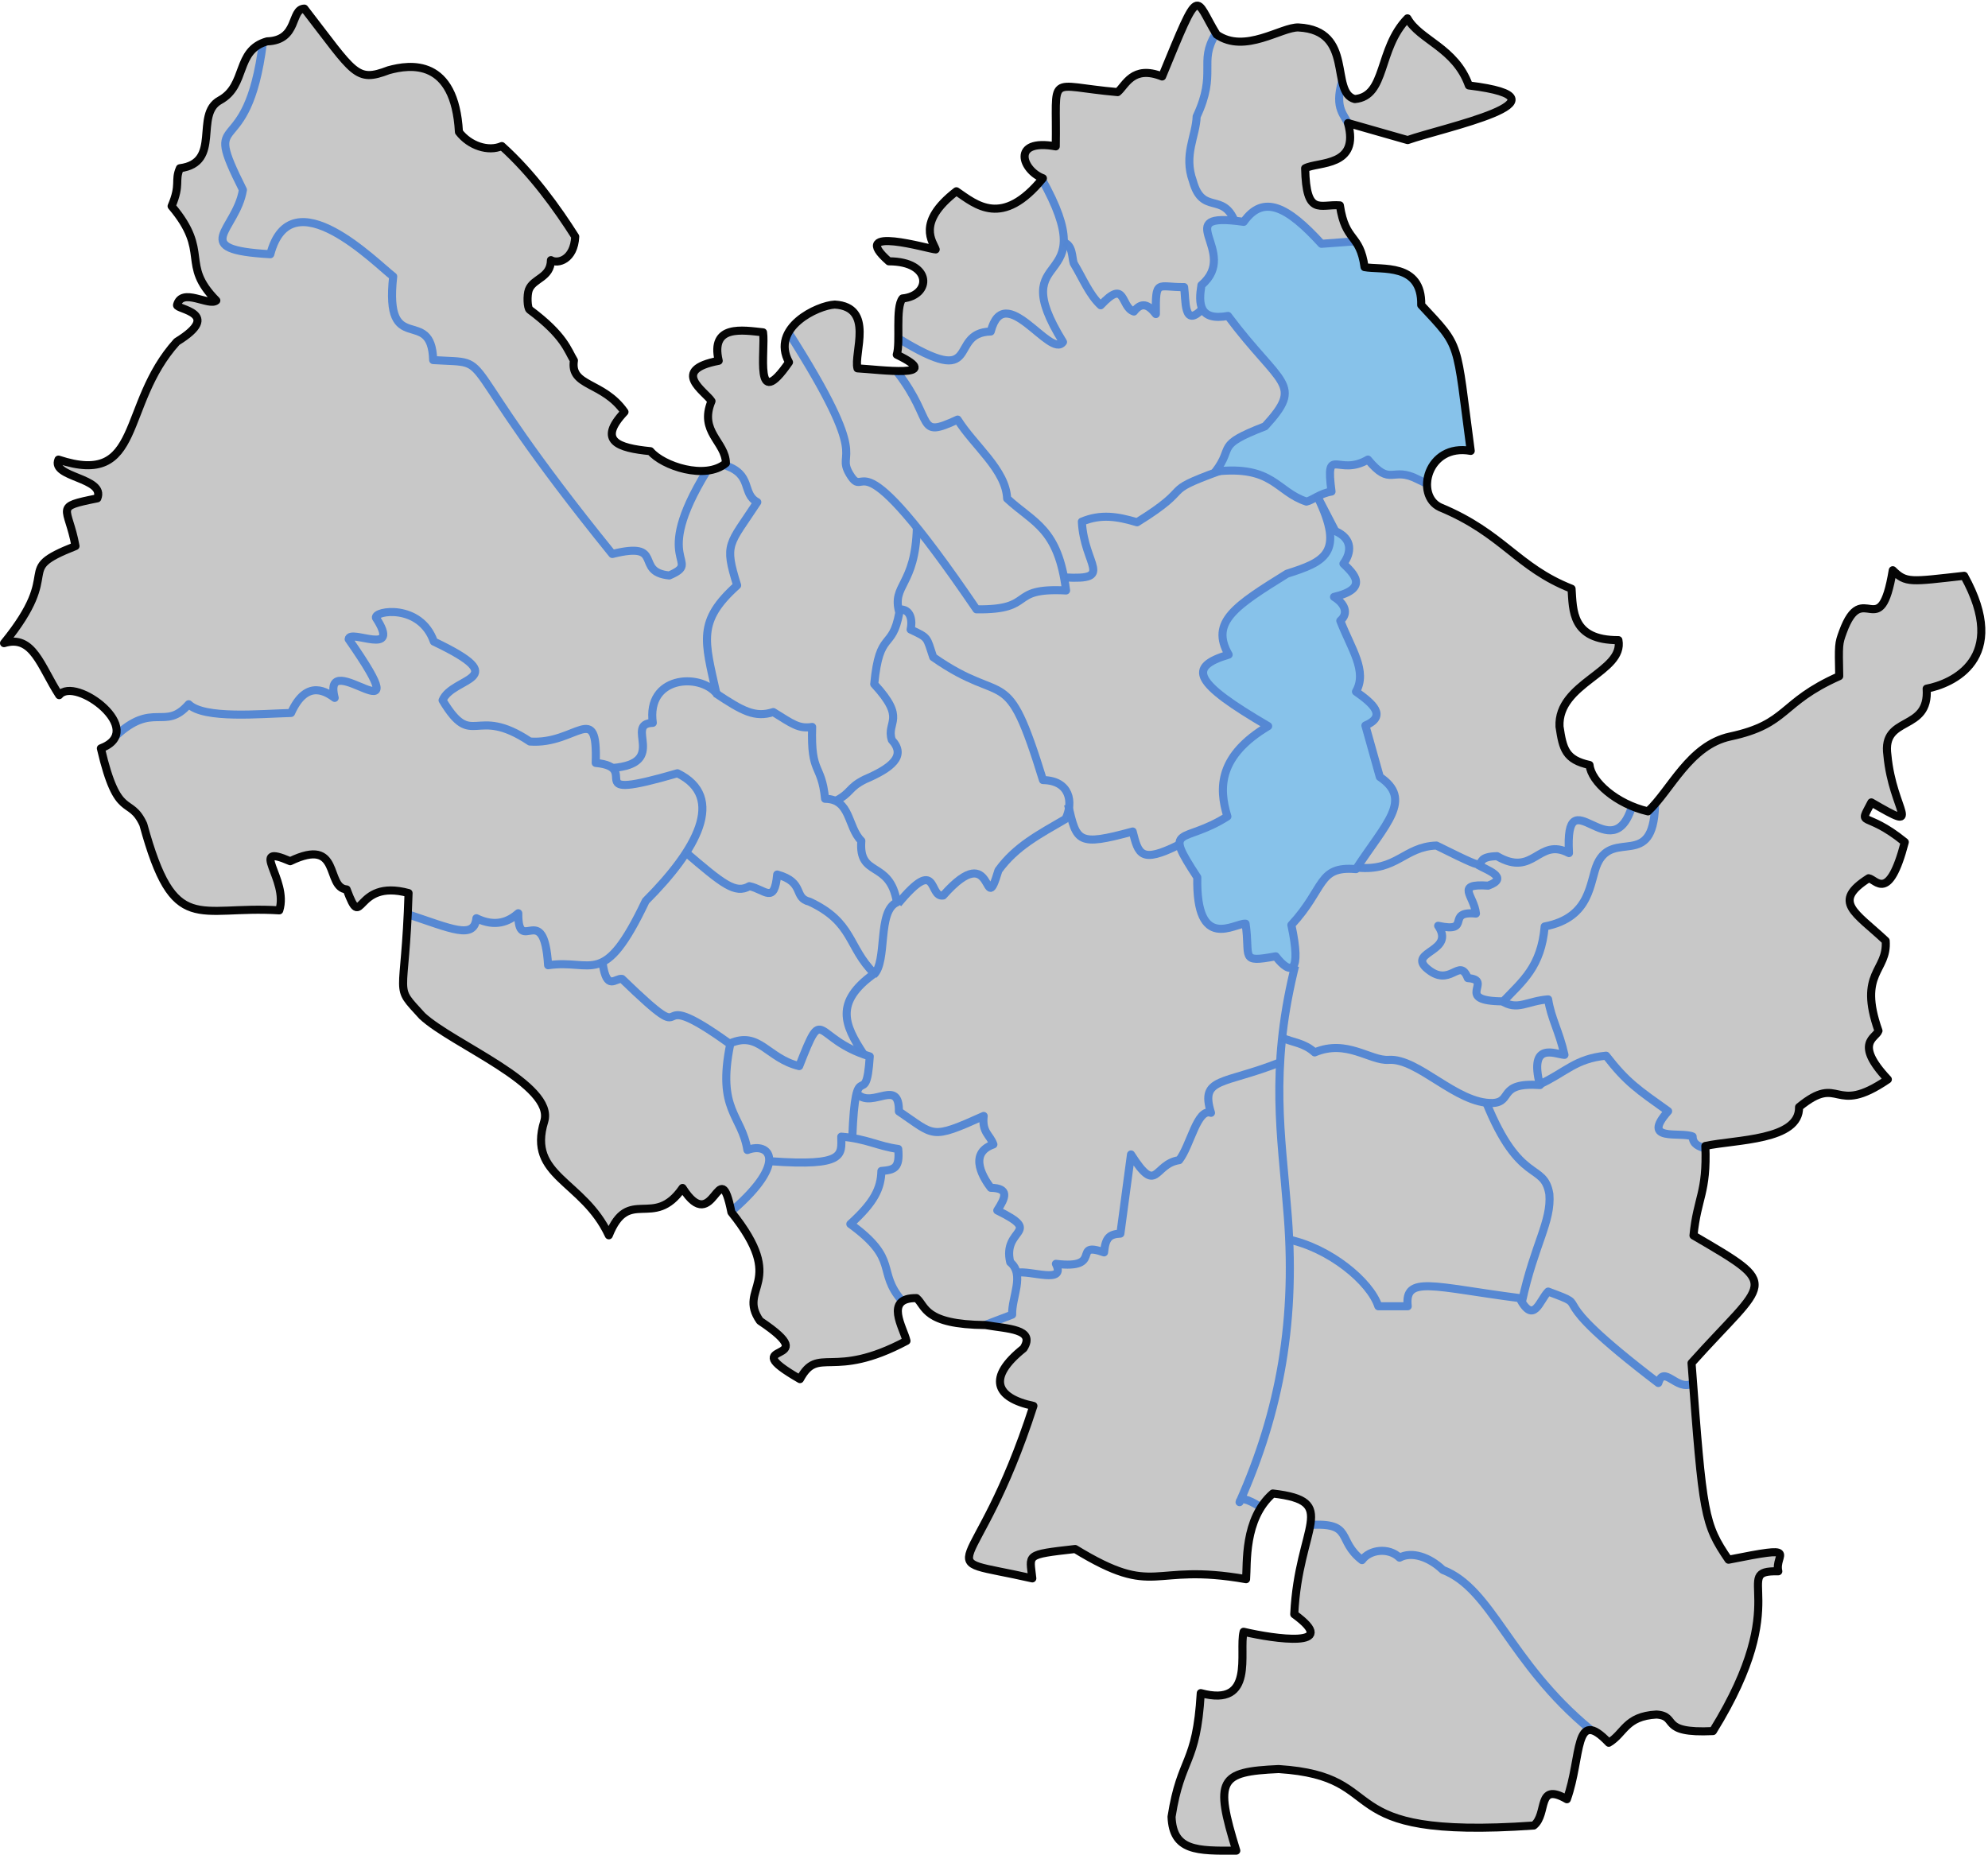 <?xml version="1.0" encoding="UTF-8" standalone="no"?>
<!-- Created with Inkscape (http://www.inkscape.org/) -->
<svg
   xmlns:dc="http://purl.org/dc/elements/1.1/"
   xmlns:cc="http://web.resource.org/cc/"
   xmlns:rdf="http://www.w3.org/1999/02/22-rdf-syntax-ns#"
   xmlns:svg="http://www.w3.org/2000/svg"
   xmlns="http://www.w3.org/2000/svg"
   xmlns:sodipodi="http://inkscape.sourceforge.net/DTD/sodipodi-0.dtd"
   xmlns:inkscape="http://www.inkscape.org/namespaces/inkscape"
   id="svg2"
   sodipodi:version="0.32"
   inkscape:version="0.43"
   width="493"
   height="460"
   sodipodi:docbase="C:\Documents and Settings\cenek\Dokumenty\wiki\Brno\Mapy"
   sodipodi:docname="sever.svg"
   version="1.0">
  <defs
     id="defs5" />
  <sodipodi:namedview
     inkscape:window-height="1005"
     inkscape:window-width="1280"
     inkscape:pageshadow="2"
     inkscape:pageopacity="0.0"
     borderopacity="1.0"
     bordercolor="#666666"
     pagecolor="#ffffff"
     id="base"
     inkscape:zoom="1.823913"
     inkscape:cx="246.5"
     inkscape:cy="230"
     inkscape:window-x="-4"
     inkscape:window-y="-4"
     inkscape:current-layer="svg2" />
  <path
     style="opacity:1;fill:#c8c8c8;fill-opacity:1;fill-rule:evenodd;stroke:none;stroke-width:2;stroke-linecap:round;stroke-linejoin:round;stroke-miterlimit:4;stroke-dasharray:none;stroke-opacity:0.98"
     d="M 14.683,172.407 C 10.06,165.251 8.206,157.311 1,159.512 C 16.315,140.724 2.613,141.789 18.722,135.434 C 16.886,125.417 13.16,125.803 24.136,123.593 C 26.268,118.397 12.54,118.493 14.498,113.988 C 35.616,120.946 29.661,100.447 43.845,84.76 C 55.506,77.578 43.609,76.755 43.902,75.647 C 45.09,71.162 51.864,76.069 53.642,74.535 C 44.595,65.347 52.319,62.674 42.556,51.129 C 44.911,45.624 43.219,44.887 44.608,41.723 C 55.147,40.355 48.059,28.404 54.527,24.878 C 61.337,21.167 58.284,12.486 66.242,10.257 C 74.099,10.014 71.972,2.217 75.477,2.133 C 87.997,18.295 88.226,20.529 96.373,17.416 C 101.695,15.945 112.79,14.388 113.811,32.73 C 116.429,36.151 121.087,37.705 124.44,36.228 C 132.047,43.067 138.203,51.684 142.65,58.688 C 142.364,64.443 138.341,65.549 136.627,64.519 C 136.563,68.949 132.272,68.984 131.159,71.837 C 130.633,73.185 130.763,76.392 131.351,76.828 C 140.004,83.255 140.79,86.935 142.327,89.405 C 141.299,95.981 149.555,94.547 154.866,102.167 C 148.087,109.371 153.233,111.109 161.294,111.9 C 164.271,115.526 174.927,119.161 180.019,114.866 C 179.93,109.563 173.256,107.09 176.444,99.492 C 174.954,97.139 165.956,91.805 178.231,89.481 C 176.086,80.364 184.25,81.913 189.225,82.42 C 189.881,86.77 186.842,102.651 195.661,89.839 C 190.996,81.261 202.772,75.735 207.013,75.537 C 216.934,76.133 211.655,87.65 212.644,91.358 C 217.94,91.641 234.726,93.939 222.387,87.962 C 223.366,84.934 221.97,76.253 223.817,74.018 C 231.027,73.333 231.325,64.811 220.42,64.811 C 209.933,55.605 230.67,61.862 232.04,61.862 C 231.474,60.074 227.03,55.257 237.172,47.437 C 242.036,50.751 248.526,56.614 258.629,44.208 C 253.545,42.333 250.543,34.272 261.815,36.301 C 262.16,17.742 259.196,21.286 277.158,22.846 C 279.125,21.233 280.851,16.035 288.19,18.968 C 297.892,-4.641 296.098,-0.52 301.707,8.566 C 308.704,13.479 317.859,6.601 322.041,6.815 C 336.018,7.532 329.702,22.886 335.963,24.574 C 343.911,23.872 341.619,12.158 349.033,4.553 C 351.997,9.949 360.917,11.802 364.258,21.194 C 392.013,24.6 357.397,31.773 349.083,34.744 C 343.772,33.209 339.591,32.052 334.281,30.518 C 337.298,41.492 326.898,40.028 323.659,41.73 C 323.924,53.808 327.331,50.522 332.274,50.935 C 333.672,60.232 337.21,57.761 338.395,66.251 C 342.451,67.025 352.685,65.057 352.445,75.654 C 362.468,86.45 360.991,83.86 364.724,111.83 C 353.945,109.882 350.801,122.889 357.137,125.813 C 372.841,132.33 376.19,140.69 389.727,146.015 C 390.107,151.257 389.653,158.816 401.347,158.762 C 402.858,166.688 386.255,169.346 386.74,180.2 C 387.567,185.738 388.208,188.43 394.186,189.729 C 394.603,193.887 400.834,199.405 408.68,201.233 C 414.333,195.968 418.958,184.838 429.069,182.665 C 443.629,179.536 441.251,174.301 456.105,167.698 C 455.944,159.781 455.924,159.684 457.015,156.708 C 462.007,143.083 466.245,160.325 469.383,141.425 C 472.675,144.696 473.783,144.281 487.081,142.807 C 498.526,163.448 483.985,169.643 477.788,170.796 C 478.554,181.71 466.637,177.233 468.053,187.28 C 469.344,201.322 477.419,206.755 464.07,199.007 C 460.703,205.532 462.225,200.607 472.367,208.853 C 468.406,224.058 465.25,218.109 463.406,217.814 C 454.164,223.682 460.085,226.26 467.626,233.333 C 468.21,240.967 460.661,241.067 465.84,255.649 C 465.287,257.456 459.574,258.559 468.164,267.708 C 454.407,277.098 456.6,265.993 446.144,274.572 C 446.356,282.919 430.469,282.589 422.909,284.212 C 423.366,295.935 420.896,296.936 419.965,306.419 C 442.074,319.343 438.333,317.004 419.482,338.053 C 422.292,375.887 422.616,377.942 428.658,386.832 C 446.878,383.183 439.95,385.31 440.997,389.706 C 428.888,389.465 445.307,396.205 424.794,429.333 C 411.202,430 416.428,425.617 410.789,425.228 C 403.045,425.662 402.9,429.896 398.956,432.231 C 390.266,423.079 392.335,435.709 388.572,446.237 C 380.93,441.85 383.941,449.87 380.362,452.757 C 327.944,456.417 346.173,440.621 317.094,438.751 C 302.34,439.404 301.117,441.287 306.584,458.988 C 296.838,459.058 290.864,459.111 290.531,450.583 C 292.889,435.485 296.705,437.962 297.775,419.915 C 311.427,423.588 307.113,409.773 308.401,404.702 C 315.993,406.485 332.722,408.907 320.958,400.355 C 322.004,378.225 332.462,372.379 315.645,370.411 C 308.394,376.751 309.332,387.879 309.01,391.662 C 285.028,387.425 286.995,396.618 266.624,384.176 C 253.999,385.614 255.4,385.492 255.999,391.464 C 229.261,385.376 241.73,393.837 256.276,348.687 C 246.7,346.673 244.814,341.612 253.826,334.431 C 256.958,329.527 249.666,329.589 244.408,328.635 C 228.98,328.494 229.614,323.906 227.282,321.95 C 219.098,321.838 224.124,329.435 224.798,332.56 C 206.291,342.432 202.963,333.556 198.386,342.041 C 181.158,332.124 205.519,338.998 188.453,327.593 C 182.666,319.29 195.545,318.303 181.383,300.657 C 178.278,285.174 177.189,307.18 169.265,294.634 C 162.069,305.087 155.891,294.067 150.98,306.373 C 144.642,292.732 130.74,291.835 134.952,278.155 C 137.765,268.983 112.227,258.992 104.702,251.969 C 97.397,243.93 100.494,248.717 101.316,221.493 C 87.603,217.766 90.143,231.753 85.965,220.59 C 80.569,220.178 84.782,207.393 71.969,213.592 C 61.347,208.987 71.693,218.062 69.26,225.782 C 48.832,224.492 43.206,232.493 35.543,204.467 C 32.182,197.143 29.267,203.862 25.014,185.6 C 36.777,181.173 18.621,167.513 14.683,172.407 z "
     id="path1382"
     sodipodi:nodetypes="ccccccscccscccccccssccccccccccccccccccccsccccccccccccccccscscccccccccccccccccccccccccccccccccccccccccccccccccc" />
  <path
     style="opacity:1;fill:#87c2ea;fill-opacity:1;fill-rule:evenodd;stroke:none;stroke-width:2;stroke-linecap:round;stroke-linejoin:round;stroke-miterlimit:4;stroke-dasharray:none;stroke-opacity:0.98"
     d="M 326.812 123.344 C 327.655 125.074 328.294 126.642 328.781 128.031 C 329.269 129.42 329.588 130.653 329.75 131.75 C 329.912 132.847 329.914 133.803 329.781 134.656 C 329.648 135.509 329.398 136.248 329 136.906 C 328.602 137.565 328.071 138.144 327.438 138.656 C 326.804 139.169 326.058 139.615 325.219 140.031 C 323.54 140.863 321.477 141.542 319.156 142.281 C 315.967 144.265 313.163 146.004 310.844 147.625 C 308.525 149.246 306.678 150.774 305.375 152.281 C 304.724 153.035 304.214 153.76 303.844 154.531 C 303.474 155.303 303.258 156.117 303.188 156.938 C 303.117 157.758 303.19 158.6 303.438 159.5 C 303.685 160.4 304.104 161.333 304.688 162.344 C 303.385 162.733 302.286 163.137 301.375 163.562 C 300.464 163.988 299.752 164.453 299.25 164.938 C 298.748 165.422 298.452 165.932 298.375 166.5 C 298.298 167.068 298.448 167.699 298.812 168.375 C 299.177 169.051 299.74 169.787 300.562 170.594 C 301.385 171.4 302.453 172.257 303.75 173.219 C 306.343 175.141 309.911 177.41 314.5 180.094 C 312.97 181.008 311.607 181.913 310.438 182.844 C 309.268 183.774 308.285 184.714 307.438 185.656 C 306.59 186.598 305.877 187.552 305.312 188.5 C 304.748 189.448 304.319 190.396 304 191.344 C 303.681 192.292 303.487 193.245 303.375 194.188 C 303.263 195.13 303.225 196.068 303.281 197 C 303.394 198.864 303.818 200.711 304.375 202.5 C 302.994 203.381 301.712 204.067 300.531 204.625 C 299.351 205.183 298.262 205.615 297.312 205.969 C 295.414 206.677 294.038 207.072 293.25 207.688 C 292.856 207.995 292.601 208.379 292.531 208.844 C 292.462 209.309 292.558 209.882 292.844 210.625 C 293.415 212.111 294.728 214.275 296.906 217.594 C 296.861 219.94 296.982 221.877 297.219 223.469 C 297.456 225.06 297.798 226.281 298.25 227.25 C 298.702 228.219 299.245 228.926 299.844 229.406 C 300.443 229.887 301.102 230.156 301.781 230.281 C 302.46 230.406 303.184 230.379 303.875 230.281 C 304.566 230.183 305.239 230 305.875 229.812 C 307.148 229.437 308.227 229.029 308.875 229.094 C 309.186 231.207 309.259 232.872 309.312 234.156 C 309.366 235.44 309.427 236.351 309.719 236.938 C 309.865 237.231 310.045 237.45 310.344 237.594 C 310.642 237.737 311.05 237.802 311.562 237.812 C 312.588 237.833 314.088 237.602 316.344 237.188 C 317.29 238.406 318.193 239.276 318.938 239.719 C 319.31 239.94 319.64 240.07 319.938 240.062 C 320.235 240.055 320.482 239.917 320.688 239.656 C 320.893 239.395 321.058 239.006 321.156 238.469 C 321.254 237.931 321.276 237.244 321.25 236.406 C 321.197 234.73 320.898 232.427 320.25 229.406 C 322.363 227.125 323.816 225.072 324.969 223.281 C 326.122 221.491 326.966 219.962 327.844 218.75 C 328.283 218.144 328.72 217.601 329.219 217.156 C 329.718 216.711 330.293 216.367 330.938 216.094 C 331.582 215.821 332.312 215.621 333.188 215.531 C 334.063 215.441 335.089 215.459 336.281 215.562 C 338.135 212.724 339.95 210.207 341.5 207.969 C 343.05 205.73 344.331 203.767 345.125 201.969 C 345.522 201.069 345.783 200.226 345.906 199.406 C 346.029 198.587 346.019 197.791 345.812 197.031 C 345.606 196.272 345.219 195.532 344.625 194.812 C 344.031 194.093 343.225 193.388 342.188 192.688 C 340.995 188.436 339.786 184.189 338.594 179.938 C 339.274 179.646 339.835 179.345 340.25 179.031 C 340.665 178.717 340.943 178.395 341.125 178.062 C 341.307 177.73 341.393 177.379 341.375 177.031 C 341.357 176.683 341.247 176.328 341.062 175.969 C 340.693 175.249 339.997 174.525 339.156 173.781 C 338.315 173.037 337.331 172.27 336.281 171.531 C 336.644 170.896 336.871 170.245 337.031 169.594 C 337.192 168.942 337.259 168.297 337.25 167.625 C 337.232 166.282 336.937 164.883 336.438 163.438 C 335.439 160.547 333.723 157.443 332.375 153.969 C 332.906 153.515 333.242 153.01 333.406 152.5 C 333.571 151.99 333.565 151.459 333.406 150.938 C 333.247 150.416 332.938 149.896 332.5 149.406 C 332.062 148.916 331.487 148.446 330.812 148.031 C 331.94 147.766 332.854 147.5 333.594 147.188 C 334.334 146.875 334.901 146.535 335.312 146.188 C 335.724 145.84 336.012 145.462 336.156 145.094 C 336.301 144.725 336.313 144.346 336.25 143.969 C 336.124 143.214 335.627 142.464 335.031 141.75 C 334.436 141.036 333.74 140.383 333.156 139.812 C 333.649 139.138 334.034 138.391 334.281 137.656 C 334.528 136.921 334.632 136.191 334.531 135.469 C 334.431 134.746 334.144 134.044 333.594 133.406 C 333.044 132.769 332.227 132.198 331.125 131.719 C 329.569 128.711 328.368 126.351 326.812 123.344 z "
     id="path1459" />
  <path
     style="opacity:1;fill:#87c2ea;fill-opacity:1;fill-rule:evenodd;stroke:none;stroke-width:2;stroke-linecap:round;stroke-linejoin:round;stroke-miterlimit:4;stroke-dasharray:none;stroke-opacity:0.98"
     d="M 326.812 123.344 C 328.368 126.351 329.569 128.711 331.125 131.719 C 332.227 132.198 333.044 132.769 333.594 133.406 C 334.144 134.044 334.431 134.746 334.531 135.469 C 334.632 136.191 334.528 136.921 334.281 137.656 C 334.034 138.391 333.649 139.138 333.156 139.812 C 333.74 140.383 334.436 141.036 335.031 141.75 C 335.627 142.464 336.124 143.214 336.25 143.969 C 336.313 144.346 336.301 144.725 336.156 145.094 C 336.012 145.462 335.724 145.84 335.312 146.188 C 334.901 146.535 334.334 146.875 333.594 147.188 C 332.854 147.5 331.94 147.766 330.812 148.031 C 331.487 148.446 332.062 148.916 332.5 149.406 C 332.938 149.896 333.247 150.416 333.406 150.938 C 333.565 151.459 333.571 151.99 333.406 152.5 C 333.242 153.01 332.906 153.515 332.375 153.969 C 333.723 157.443 335.439 160.547 336.438 163.438 C 336.937 164.883 337.232 166.282 337.25 167.625 C 337.259 168.297 337.192 168.942 337.031 169.594 C 336.871 170.245 336.644 170.896 336.281 171.531 C 337.331 172.27 338.315 173.037 339.156 173.781 C 339.997 174.525 340.693 175.249 341.062 175.969 C 341.247 176.328 341.357 176.683 341.375 177.031 C 341.393 177.379 341.307 177.73 341.125 178.062 C 340.943 178.395 340.665 178.717 340.25 179.031 C 339.835 179.345 339.274 179.646 338.594 179.938 C 339.786 184.189 340.995 188.436 342.188 192.688 C 343.225 193.388 344.031 194.093 344.625 194.812 C 345.219 195.532 345.606 196.272 345.812 197.031 C 346.019 197.791 346.029 198.587 345.906 199.406 C 345.783 200.226 345.522 201.069 345.125 201.969 C 344.331 203.767 343.05 205.73 341.5 207.969 C 339.95 210.207 338.135 212.724 336.281 215.562 C 335.089 215.459 334.063 215.441 333.188 215.531 C 332.312 215.621 331.582 215.821 330.938 216.094 C 330.293 216.367 329.718 216.711 329.219 217.156 C 328.72 217.601 328.283 218.144 327.844 218.75 C 326.966 219.962 326.122 221.491 324.969 223.281 C 323.816 225.072 322.363 227.125 320.25 229.406 C 320.898 232.427 321.197 234.73 321.25 236.406 C 321.276 237.244 321.254 237.931 321.156 238.469 C 321.058 239.006 320.893 239.395 320.688 239.656 C 320.482 239.917 320.235 240.055 319.938 240.062 C 319.64 240.07 319.31 239.94 318.938 239.719 C 318.193 239.276 317.29 238.406 316.344 237.188 C 314.088 237.602 312.588 237.833 311.562 237.812 C 311.05 237.802 310.642 237.737 310.344 237.594 C 310.045 237.45 309.865 237.231 309.719 236.938 C 309.427 236.351 309.366 235.44 309.312 234.156 C 309.259 232.872 309.186 231.207 308.875 229.094 C 308.227 229.029 307.148 229.437 305.875 229.812 C 305.239 230 304.566 230.183 303.875 230.281 C 303.184 230.379 302.46 230.406 301.781 230.281 C 301.102 230.156 300.443 229.887 299.844 229.406 C 299.245 228.926 298.702 228.219 298.25 227.25 C 297.798 226.281 297.456 225.06 297.219 223.469 C 296.982 221.877 296.861 219.94 296.906 217.594 C 294.728 214.275 293.415 212.111 292.844 210.625 C 292.558 209.882 292.462 209.309 292.531 208.844 C 292.601 208.379 292.856 207.995 293.25 207.688 C 294.038 207.072 295.414 206.677 297.312 205.969 C 298.262 205.615 299.351 205.183 300.531 204.625 C 301.712 204.067 302.994 203.381 304.375 202.5 C 303.818 200.711 303.394 198.864 303.281 197 C 303.225 196.068 303.263 195.13 303.375 194.188 C 303.487 193.245 303.681 192.292 304 191.344 C 304.319 190.396 304.748 189.448 305.312 188.5 C 305.877 187.552 306.59 186.598 307.438 185.656 C 308.285 184.714 309.268 183.774 310.438 182.844 C 311.607 181.913 312.97 181.008 314.5 180.094 C 309.911 177.41 306.343 175.141 303.75 173.219 C 302.453 172.257 301.385 171.4 300.562 170.594 C 299.74 169.787 299.177 169.051 298.812 168.375 C 298.448 167.699 298.298 167.068 298.375 166.5 C 298.452 165.932 298.748 165.422 299.25 164.938 C 299.752 164.453 300.464 163.988 301.375 163.562 C 302.286 163.137 303.385 162.733 304.688 162.344 C 304.104 161.333 303.685 160.4 303.438 159.5 C 303.19 158.6 303.117 157.758 303.188 156.938 C 303.258 156.117 303.474 155.303 303.844 154.531 C 304.214 153.76 304.724 153.035 305.375 152.281 C 306.678 150.774 308.525 149.246 310.844 147.625 C 313.163 146.004 315.967 144.265 319.156 142.281 C 321.477 141.542 323.54 140.863 325.219 140.031 C 326.058 139.615 326.804 139.169 327.438 138.656 C 328.071 138.144 328.602 137.565 329 136.906 C 329.398 136.248 329.648 135.509 329.781 134.656 C 329.914 133.803 329.912 132.847 329.75 131.75 C 329.588 130.653 329.269 129.42 328.781 128.031 C 328.294 126.642 327.655 125.074 326.812 123.344 z "
     id="path1457" />
  <path
     style="opacity:1;fill:#87c2ea;fill-opacity:1;fill-rule:evenodd;stroke:none;stroke-width:2;stroke-linecap:round;stroke-linejoin:round;stroke-miterlimit:4;stroke-dasharray:none;stroke-opacity:0.98"
     d="M 353.969 120.156 C 353.969 119.964 353.892 119.788 353.906 119.594 C 353.971 118.723 354.165 117.843 354.5 117 C 354.835 116.157 355.307 115.343 355.906 114.625 C 356.505 113.907 357.238 113.277 358.094 112.781 C 358.95 112.286 359.926 111.925 361.031 111.75 C 362.136 111.575 363.371 111.6 364.719 111.844 C 363.785 104.851 363.168 99.765 362.625 95.906 C 362.082 92.047 361.613 89.412 360.938 87.312 C 360.6 86.263 360.219 85.336 359.75 84.469 C 359.281 83.602 358.727 82.794 358.062 81.938 C 356.733 80.225 354.943 78.355 352.438 75.656 C 352.468 74.332 352.327 73.212 352.062 72.25 C 351.798 71.288 351.401 70.471 350.906 69.812 C 350.412 69.154 349.847 68.634 349.188 68.219 C 348.528 67.803 347.79 67.514 347.031 67.281 C 345.514 66.817 343.87 66.652 342.344 66.562 C 340.818 66.473 339.42 66.444 338.406 66.25 C 338.11 64.127 337.645 62.701 337.125 61.594 C 336.786 60.871 336.385 60.384 336 59.844 C 333.241 60.048 330.477 60.264 327.719 60.469 C 325.606 58.148 323.636 56.203 321.812 54.719 C 320.901 53.977 320.035 53.355 319.188 52.844 C 318.34 52.333 317.508 51.953 316.719 51.688 C 315.93 51.422 315.173 51.287 314.438 51.281 C 313.702 51.276 313.001 51.387 312.312 51.656 C 311.624 51.925 310.959 52.348 310.312 52.906 C 309.666 53.464 309.047 54.169 308.438 55.031 C 306.072 54.694 304.27 54.559 302.938 54.594 C 301.605 54.628 300.741 54.838 300.188 55.188 C 299.634 55.537 299.404 56.019 299.375 56.625 C 299.346 57.231 299.508 57.944 299.75 58.75 C 299.992 59.556 300.305 60.457 300.562 61.406 C 300.82 62.355 301.012 63.371 301.031 64.406 C 301.05 65.441 300.88 66.499 300.406 67.562 C 299.933 68.626 299.158 69.684 297.938 70.719 C 297.751 71.855 297.611 72.967 297.625 74 C 297.639 75.033 297.804 75.996 298.219 76.75 C 298.426 77.127 298.717 77.444 299.062 77.719 C 299.408 77.993 299.804 78.225 300.312 78.375 C 301.33 78.674 302.71 78.674 304.531 78.344 C 307.785 82.699 310.604 85.924 312.844 88.469 C 315.084 91.014 316.738 92.9 317.688 94.562 C 318.162 95.394 318.462 96.153 318.562 96.938 C 318.663 97.722 318.559 98.521 318.25 99.375 C 317.941 100.229 317.44 101.148 316.688 102.188 C 315.935 103.227 314.95 104.408 313.719 105.75 C 310.569 106.969 308.522 107.868 307.156 108.656 C 305.79 109.445 305.103 110.109 304.656 110.812 C 304.209 111.516 303.988 112.255 303.594 113.219 C 303.2 114.182 302.643 115.369 301.438 116.938 C 303.233 116.743 304.811 116.684 306.219 116.719 C 307.626 116.753 308.837 116.877 309.938 117.094 C 311.038 117.31 312.002 117.618 312.875 117.969 C 313.748 118.319 314.555 118.719 315.281 119.156 C 316.733 120.031 317.968 121.031 319.312 121.969 C 320.657 122.907 322.089 123.784 323.969 124.406 C 324.721 124.251 325.558 123.744 326.562 123.219 C 327.567 122.694 328.736 122.14 330.188 121.906 C 329.803 118.97 329.712 117.295 329.906 116.344 C 330.003 115.868 330.198 115.577 330.438 115.406 C 330.677 115.236 330.964 115.179 331.344 115.188 C 332.104 115.204 333.155 115.438 334.469 115.406 C 335.126 115.39 335.863 115.312 336.656 115.094 C 337.449 114.875 338.292 114.517 339.219 113.969 C 340.659 115.708 341.765 116.698 342.688 117.219 C 343.61 117.74 344.34 117.813 345.125 117.781 C 345.91 117.749 346.725 117.607 347.75 117.688 C 348.775 117.768 350.012 118.048 351.656 118.906 C 352.373 119.28 353.111 119.605 353.969 120.156 z "
     id="path1438" />
  <path
     style="opacity:1;fill:#87c2ea;fill-opacity:1;fill-rule:evenodd;stroke:none;stroke-width:2;stroke-linecap:round;stroke-linejoin:round;stroke-miterlimit:4;stroke-dasharray:none;stroke-opacity:0.98"
     d="M 207.219,198.719 C 207.485,198.847 207.772,198.959 208,199.125 L 208.469,198.562 L 207.219,198.719 z "
     id="path2993" />
  <path
     style="opacity:1;fill:#87c2ea;fill-opacity:1;fill-rule:evenodd;stroke:none;stroke-width:2;stroke-linecap:round;stroke-linejoin:round;stroke-miterlimit:4;stroke-dasharray:none;stroke-opacity:0.98"
     d="M 277.688,22.25 L 272.062,22.25 C 273.728,22.464 274.854,22.644 277.156,22.844 C 277.328,22.703 277.515,22.438 277.688,22.25 z "
     id="path2840" />
  <path
     style="opacity:1;fill:#80b3d6;fill-opacity:1;fill-rule:evenodd;stroke:none;stroke-width:2;stroke-linecap:round;stroke-linejoin:round;stroke-miterlimit:4;stroke-dasharray:none;stroke-opacity:0.98"
     d="M 174.91,117.478 C 175.016,117.303 175.051,117.187 175.16,117.009 L 174.754,117.416 L 174.91,117.478 z "
     id="path2324" />
  <path
     style="opacity:1;fill:#80b3d6;fill-opacity:1;fill-rule:evenodd;stroke:none;stroke-width:2;stroke-linecap:round;stroke-linejoin:round;stroke-miterlimit:4;stroke-dasharray:none;stroke-opacity:0.98"
     d="M 174.91,117.478 C 175.016,117.303 175.051,117.187 175.16,117.009 L 174.754,117.416 L 174.91,117.478 z "
     id="path2319" />
  <path
     style="opacity:1;fill:none;fill-opacity:0.75;fill-rule:evenodd;stroke:#5487d3;stroke-width:2;stroke-linecap:butt;stroke-linejoin:round;stroke-miterlimit:4;stroke-dasharray:none;stroke-opacity:0.98"
     d="M 65.198,10.554 C 61.269,41.734 49.559,25.782 60.242,47.084 C 58.572,57.276 46.435,61.891 67.034,63.054 C 72.174,43.596 93.406,65.502 97.506,68.562 C 95.242,89.06 107.04,75.609 107.419,89.305 C 124.246,90.345 110.172,85.939 151.843,137.4 C 165.121,134.096 157.105,141.867 165.978,142.724 C 174.544,138.991 161.033,139.992 175.29,116.801"
     id="path1305"
     sodipodi:nodetypes="cccccccc" />
  <path
     style="opacity:1;fill:none;fill-opacity:1;fill-rule:evenodd;stroke:#5487d3;stroke-width:2;stroke-linecap:butt;stroke-linejoin:round;stroke-miterlimit:4;stroke-dasharray:none;stroke-opacity:0.98"
     d="M 28.496,182.729 C 38.006,173.678 40.826,181.482 46.794,174.662 C 50.664,178.4 64.568,177.023 72.176,176.826 C 76.177,167.906 81.423,171.973 82.997,173.088 C 79.521,159.446 105.241,185.48 86.461,158.521 C 86.665,155.786 99.737,163.199 93.229,153.215 C 92.77,151.444 104.247,149.608 107.592,159.118 C 127.858,168.759 112.248,167.71 109.756,173.678 C 117.268,186.204 117.603,174.687 131.399,183.909 C 142.942,184.762 148.255,173.481 147.73,189.221 C 159.732,190.336 142.745,199.125 167.996,191.779 C 180.129,197.682 172.783,210.799 160.125,223.457 C 149.66,245.473 147.019,237.746 135.925,239.394 C 134.875,222.801 128.46,237.317 128.526,226.495 C 126.23,228.528 122.906,230.064 118.143,227.736 C 117.566,233.113 111.9,230.311 101.177,226.77"
     id="path2181"
     sodipodi:nodetypes="cccccccccccccccc" />
  <path
     style="opacity:1;fill:none;fill-opacity:0.75;fill-rule:evenodd;stroke:#5487d3;stroke-width:2;stroke-linecap:butt;stroke-linejoin:round;stroke-miterlimit:4;stroke-dasharray:none;stroke-opacity:0.98"
     d="M 179.498,115.326 C 186.861,117.529 183.823,122.438 187.8,124.534 C 180.76,135.283 179.523,134.692 182.802,145.172 C 172.859,154.094 174.74,158.878 177.642,171.938 C 173.45,166.886 160.272,167.669 161.885,179.279 C 154.623,179.473 165.946,189.352 151.844,190.481"
     id="path1307"
     sodipodi:nodetypes="cccccc" />
  <path
     style="opacity:1;fill:none;fill-opacity:0.75;fill-rule:evenodd;stroke:#5487d3;stroke-width:2;stroke-linecap:butt;stroke-linejoin:round;stroke-miterlimit:4;stroke-dasharray:none;stroke-opacity:0.98"
     d="M 149.379,238.342 C 149.401,238.571 149.425,238.788 149.455,238.991 C 150.505,245.937 152.578,242.537 154.243,242.78 C 174.915,262.769 157.96,242.291 181.087,258.969 C 177.735,275.392 183.928,276.471 185.349,285.222 C 190.747,283.12 195.589,288.112 181.611,300.216"
     id="path2182"
     sodipodi:nodetypes="cccccc" />
  <path
     style="opacity:1;fill:none;fill-opacity:0.75;fill-rule:evenodd;stroke:#5487d3;stroke-width:2;stroke-linecap:butt;stroke-linejoin:round;stroke-miterlimit:4;stroke-dasharray:none;stroke-opacity:0.98"
     d="M 191.127,288.008 C 209.695,289.346 208.678,286.403 208.624,281.908 C 214.832,282.39 217.828,284.316 222.751,284.958 C 223.179,289.72 221.841,290.148 218.577,290.416 C 218.47,294.804 216.758,298.228 210.872,303.579 C 223.233,312.569 217.24,315.138 223.714,322.682"
     id="path2184"
     sodipodi:nodetypes="cccccc" />
  <path
     style="opacity:1;fill:none;fill-opacity:0.75;fill-rule:evenodd;stroke:#5487d3;stroke-width:2;stroke-linecap:butt;stroke-linejoin:round;stroke-miterlimit:4;stroke-dasharray:none;stroke-opacity:0.98"
     d="M 180.995,258.798 C 188.326,255.587 190.217,262.484 198.19,264.41 C 204.504,248.357 201.401,257.668 215.688,262.002 C 214.777,276.495 212.2,260.345 211.353,282.229"
     id="path2186"
     sodipodi:nodetypes="cccc" />
  <path
     style="opacity:1;fill:none;fill-opacity:0.75;fill-rule:evenodd;stroke:#5487d3;stroke-width:2;stroke-linecap:butt;stroke-linejoin:round;stroke-miterlimit:4;stroke-dasharray:none;stroke-opacity:0.98"
     d="M 212.798,271.474 C 216.49,274.845 223.072,267.353 222.912,275.647 C 231.901,281.694 230.617,282.764 243.941,276.771 C 243.459,280.891 245.546,281.48 246.349,283.834 C 239.714,286.135 244.315,292.77 245.707,294.59 C 250.416,294.697 249.345,297.051 247.312,300.208 C 258.977,305.934 248.489,304.436 250.523,313.051 C 254.215,316.101 250.844,321.719 251.004,326.054 C 248.757,326.91 246.509,327.766 244.262,328.622"
     id="path2188"
     sodipodi:nodetypes="ccccccccc" />
  <path
     style="opacity:1;fill:none;fill-opacity:0.75;fill-rule:evenodd;stroke:#5487d3;stroke-width:2;stroke-linecap:butt;stroke-linejoin:round;stroke-miterlimit:4;stroke-dasharray:none;stroke-opacity:0.98"
     d="M 170.097,211.436 C 179.194,219.194 182.351,221.816 185.829,219.783 C 189.735,220.586 192.036,224.438 192.732,216.894 C 199.742,218.82 196.638,222.673 200.758,223.636 C 211.728,228.773 210.176,234.873 216.811,241.455 C 206.859,248.571 209.415,254.208 214.071,261.324"
     id="path2190"
     sodipodi:nodetypes="cccccc" />
  <path
     style="opacity:1;fill:none;fill-opacity:0.75;fill-rule:evenodd;stroke:#5487d3;stroke-width:2;stroke-linecap:butt;stroke-linejoin:round;stroke-miterlimit:4;stroke-dasharray:none;stroke-opacity:0.98"
     d="M 177.458,171.927 C 184.2,176.422 187.254,178.052 191.769,176.601 C 196.444,179.484 198.03,180.828 201.401,180.293 C 201.026,192.333 203.702,189.122 204.611,198.112 C 211.032,198.165 210.123,205.121 213.601,208.546 C 212.852,217.857 220.664,213.094 222.43,223.796 C 217.454,225.937 220.183,238.512 216.651,241.776"
     id="path2192"
     sodipodi:nodetypes="ccccccc" />
  <path
     style="opacity:1;fill:none;fill-opacity:0.75;fill-rule:evenodd;stroke:#5487d3;stroke-width:2;stroke-linecap:butt;stroke-linejoin:round;stroke-miterlimit:4;stroke-dasharray:none;stroke-opacity:0.98"
     d="M 195.471,82.348 C 216.682,115.593 207.027,111.439 210.697,117.58 C 215.128,124.994 211.057,105.428 242.157,151.124 C 257.163,151.318 249.66,145.667 264.373,146.446 C 262.424,130.954 256.383,129.784 249.757,123.646 C 249.465,116.533 241.572,110.589 237.48,104.061 C 226.956,108.932 231.926,104.45 222.572,92.368"
     id="path2194"
     sodipodi:nodetypes="czccccc" />
  <path
     style="opacity:1;fill:none;fill-opacity:0.75;fill-rule:evenodd;stroke:#5487d3;stroke-width:2;stroke-linecap:butt;stroke-linejoin:round;stroke-miterlimit:4;stroke-dasharray:none;stroke-opacity:0.98"
     d="M 222.544,83.783 C 244.181,97.125 234.726,82.507 245.69,82.217 C 249.092,69.261 260.508,89.176 263.614,84.827 C 248.474,60.347 274.457,73.087 258.272,44.256"
     id="path2196"
     sodipodi:nodetypes="cccc" />
  <path
     style="opacity:1;fill:none;fill-opacity:0.75;fill-rule:evenodd;stroke:#5487d3;stroke-width:2;stroke-linecap:butt;stroke-linejoin:round;stroke-miterlimit:4;stroke-dasharray:none;stroke-opacity:0.98"
     d="M 332.812,20.178 C 330.842,27.127 333.415,28.319 334.867,31.69"
     id="path2198"
     sodipodi:nodetypes="cc" />
  <path
     style="opacity:1;fill:none;fill-opacity:0.75;fill-rule:evenodd;stroke:#5487d3;stroke-width:2;stroke-linecap:butt;stroke-linejoin:round;stroke-miterlimit:4;stroke-dasharray:none;stroke-opacity:0.98"
     d="M 336.112,59.845 C 333.312,60.053 330.512,60.26 327.712,60.468 C 319.26,51.186 313.297,48.127 308.423,55.023 C 289.496,52.327 307.71,62.438 297.942,70.715 C 297.197,75.259 297.248,79.679 304.534,78.357 C 317.549,95.779 323.563,95.001 313.712,105.735 C 301.111,110.609 306.245,110.661 301.423,116.935 C 315.786,115.379 316.46,121.913 323.978,124.402 C 325.482,124.091 327.297,122.379 330.201,121.913 C 328.661,110.169 331.806,118.365 339.223,113.979 C 344.983,120.938 345.092,115.487 351.669,118.919 C 352.492,119.349 353.251,119.585 354.301,120.335"
     id="path2200"
     sodipodi:nodetypes="ccccccccccsc" />
  <path
     style="opacity:1;fill:none;fill-opacity:0.75;fill-rule:evenodd;stroke:#5487d3;stroke-width:2;stroke-linecap:butt;stroke-linejoin:round;stroke-miterlimit:4;stroke-dasharray:none;stroke-opacity:0.98"
     d="M 301.423,8.512 C 297.145,15.473 301.889,17.923 296.756,28.89 C 296.6,33.79 293.45,38.379 295.822,44.912 C 298.195,53.468 303.328,47.518 306.245,55.023"
     id="path2202"
     sodipodi:nodetypes="cccc" />
  <path
     style="opacity:1;fill:none;fill-opacity:0.75;fill-rule:evenodd;stroke:#5487d3;stroke-width:2;stroke-linecap:butt;stroke-linejoin:round;stroke-miterlimit:4;stroke-dasharray:none;stroke-opacity:0.98"
     d="M 298.156,76.646 C 293.489,81.52 294.111,74.416 293.645,71.201 C 287.008,71.305 286.541,69.023 286.645,77.89 C 284.674,75.349 283.015,74.916 281.2,77.268 C 277.778,76.178 279.333,68.888 272.956,75.712 C 270.129,73.093 268.545,69.072 266.267,65.29 C 265.8,63.734 266.045,60.901 263.868,60.124"
     id="path2204"
     sodipodi:nodetypes="ccccccc" />
  <path
     style="opacity:1;fill:none;fill-opacity:0.75;fill-rule:evenodd;stroke:#5487d3;stroke-width:2;stroke-linecap:butt;stroke-linejoin:round;stroke-miterlimit:4;stroke-dasharray:none;stroke-opacity:0.98"
     d="M 264.034,143.213 C 276.479,143.887 268.859,140.32 268.289,129.379 C 273.007,127.409 277.104,128.083 281.978,129.535 C 296.963,120.253 286.852,122.483 302.511,116.779"
     id="path1320"
     sodipodi:nodetypes="cccc" />
  <path
     style="opacity:1;fill:none;fill-opacity:0.75;fill-rule:evenodd;stroke:#5487d3;stroke-width:2;stroke-linecap:butt;stroke-linejoin:round;stroke-miterlimit:4;stroke-dasharray:none;stroke-opacity:0.98"
     d="M 227.377,130.78 C 227.014,145.454 221.051,144.883 223.022,151.935 C 221.259,161.58 218.096,155.98 216.799,169.669 C 224.94,178.484 219.703,178.899 221.155,183.513 C 224.888,187.558 220.999,190.513 214.466,193.314 C 210.214,195.439 211.251,196.632 206.999,198.758"
     id="path2195"
     sodipodi:nodetypes="cccccc" />
  <path
     style="opacity:1;fill:none;fill-opacity:0.75;fill-rule:evenodd;stroke:#5487d3;stroke-width:2;stroke-linecap:butt;stroke-linejoin:round;stroke-miterlimit:4;stroke-dasharray:none;stroke-opacity:0.98"
     d="M 222.711,224.114 C 232.822,211.929 230.177,222.766 233.911,222.092 C 247.029,207.262 243.711,228.781 247.6,215.869 C 251.903,209.906 257.763,206.899 264.244,203.114 C 266.267,198.965 265.333,193.573 258.644,193.469 C 249.415,163.55 249.674,175.787 231.422,162.98 C 229.711,157.898 230.333,158.261 225.822,156.135 C 226.237,154.32 226.185,150.795 222.711,151.157"
     id="path2197"
     sodipodi:nodetypes="cccccccc" />
  <path
     style="opacity:1;fill:none;fill-opacity:0.75;fill-rule:evenodd;stroke:#5487d3;stroke-width:2;stroke-linecap:butt;stroke-linejoin:round;stroke-miterlimit:4;stroke-dasharray:none;stroke-opacity:0.98"
     d="M 326.8,123.357 C 333.541,137.201 328.438,139.335 319.156,142.291 C 306.4,150.224 300.022,154.269 304.689,162.358 C 294.267,165.469 296.134,169.358 314.489,180.091 C 302.252,187.402 302.148,195.336 304.378,202.491 C 293.334,209.543 288.2,204.306 296.911,217.58 C 296.548,236.351 306.297,228.832 308.889,229.092 C 310.134,237.544 307.334,238.84 316.356,237.181 C 320.141,242.055 322.838,241.484 320.245,229.403 C 328.697,220.277 326.726,214.729 336.267,215.558 C 343.682,204.203 350.475,198.291 342.178,192.691 C 340.986,188.439 339.793,184.187 338.601,179.936 C 344.045,177.602 340.467,174.491 336.267,171.536 C 339.171,166.454 335.075,160.906 332.378,153.958 C 334.504,152.143 333.519,149.706 330.823,148.046 C 339.845,145.92 335.49,142.083 333.156,139.802 C 335.127,137.106 335.541,133.631 331.134,131.713 C 329.578,128.705 328.356,126.364 326.8,123.357 z "
     id="path2199"
     sodipodi:nodetypes="cccccccccccccccccc" />
  <path
     style="opacity:1;fill:none;fill-opacity:0.75;fill-rule:evenodd;stroke:#5487d3;stroke-width:2;stroke-linecap:butt;stroke-linejoin:round;stroke-miterlimit:4;stroke-dasharray:none;stroke-opacity:0.98"
     d="M 264.867,199.536 C 267.005,208.83 267.161,209.958 280.889,206.225 C 282.328,211.825 282.833,214.275 292.4,209.491"
     id="path2201"
     sodipodi:nodetypes="ccc" />
  <path
     style="opacity:1;fill:none;fill-opacity:0.75;fill-rule:evenodd;stroke:#5487d3;stroke-width:2;stroke-linecap:butt;stroke-linejoin:round;stroke-miterlimit:4;stroke-dasharray:none;stroke-opacity:0.98"
     d="M 404.803,199.712 C 399.853,216.487 387.981,191.779 389.086,211.582 C 381.42,207.545 380.495,217.746 371.243,212.339 C 362.711,212.555 373.394,218.215 356.211,209.707 C 348.184,209.996 346.454,216.148 336.6,215.187"
     id="path2203"
     sodipodi:nodetypes="ccccc" />
  <path
     style="opacity:1;fill:none;fill-opacity:0.75;fill-rule:evenodd;stroke:#5487d3;stroke-width:2;stroke-linecap:butt;stroke-linejoin:round;stroke-miterlimit:4;stroke-dasharray:none;stroke-opacity:0.98"
     d="M 410.427,199.902 C 409.898,215.763 400.115,205.612 396.152,214.177 C 394.131,218.546 394.753,227.567 383.061,229.778 C 382.183,239.775 377.643,243.25 372.793,248.351 C 360.2,248.303 370.678,243.064 363.997,242.583 C 361.834,237.104 359.671,245.467 353.615,239.988 C 349.434,235.95 360.969,235.95 356.643,229.606 C 365.247,231.48 358.277,225.857 366.016,226.578 C 365.583,222.108 360.681,219.08 369.044,219.657 C 374.523,217.638 368.611,215.763 366.448,214.466"
     id="path2205"
     sodipodi:nodetypes="cccccccccc" />
  <path
     style="opacity:1;fill:none;fill-opacity:0.75;fill-rule:evenodd;stroke:#5487d3;stroke-width:2;stroke-linecap:butt;stroke-linejoin:round;stroke-miterlimit:4;stroke-dasharray:none;stroke-opacity:0.98"
     d="M 321.163,239.557 C 321.042,240.044 320.924,240.529 320.81,241.01 C 314.933,265.691 317.815,281.798 319.139,299.073 C 321.703,327.212 317.385,350.087 307.398,372.558 C 307.6,370.804 311.041,372.693 312.863,373.975"
     id="path2207"
     sodipodi:nodetypes="csccc" />
  <path
     style="opacity:1;fill:none;fill-opacity:0.75;fill-rule:evenodd;stroke:#5487d3;stroke-width:2;stroke-linecap:butt;stroke-linejoin:round;stroke-miterlimit:4;stroke-dasharray:none;stroke-opacity:0.98"
     d="M 324.605,378.226 C 335.874,377.484 331.353,382.005 337.763,386.931 C 339.653,384.299 344.376,383.692 347.075,386.324 C 350.044,384.704 354.431,386.121 357.805,389.36 C 370.086,394.084 374.198,412.263 394.374,428.93"
     id="path2209"
     sodipodi:nodetypes="ccccc" />
  <path
     style="opacity:1;fill:none;fill-opacity:0.75;fill-rule:evenodd;stroke:#5487d3;stroke-width:2;stroke-linecap:butt;stroke-linejoin:round;stroke-miterlimit:4;stroke-dasharray:none;stroke-opacity:0.98"
     d="M 317.519,263.444 C 303.281,269.113 297.546,267.088 300.312,275.995 C 296.871,274.781 295.251,284.093 292.417,287.737 C 286.007,288.681 287.086,296.711 280.473,286.32 C 279.596,292.865 278.719,299.411 277.842,305.956 C 275.075,306.091 274.13,307.036 273.793,310.612 C 265.561,307.711 273.928,314.931 261.849,313.446 C 264.481,318.642 255.371,314.931 252.132,315.673"
     id="path2211"
     sodipodi:nodetypes="cccccccc" />
  <path
     style="opacity:1;fill:none;fill-opacity:0.75;fill-rule:evenodd;stroke:#5487d3;stroke-width:2;stroke-linecap:butt;stroke-linejoin:round;stroke-miterlimit:4;stroke-dasharray:none;stroke-opacity:0.98"
     d="M 319.341,307.373 C 329.666,309.465 339.788,317.832 341.812,323.973 C 344.241,323.973 346.67,323.973 349.1,323.973 C 348.222,316.213 355.443,319.182 376.834,321.949 C 380.41,328.697 381.76,322.489 383.919,320.329 C 396.589,325.032 380.036,319.208 411.248,343.002 C 412.598,338.414 415.769,344.959 419.548,343.205"
     id="path2213"
     sodipodi:nodetypes="ccccccc" />
  <path
     style="opacity:1;fill:none;fill-opacity:0.75;fill-rule:evenodd;stroke:#5487d3;stroke-width:2;stroke-linecap:butt;stroke-linejoin:round;stroke-miterlimit:4;stroke-dasharray:none;stroke-opacity:0.98"
     d="M 372.344,248.19 C 376.258,250.821 378.588,248.261 383.919,247.857 C 384.661,252.648 386.618,255.617 387.968,261.622 C 385.741,261.487 379.06,258.113 381.895,269.113 C 371.3,268.37 375.282,273.296 370.153,273.566 C 361.178,273.802 351.69,262.373 344.393,262.862 C 339.781,263.172 333.984,257.641 326.022,261.015 C 323.323,258.586 320.624,258.586 317.924,257.371"
     id="path2215"
     sodipodi:nodetypes="cccccscc" />
  <path
     style="opacity:1;fill:none;fill-opacity:0.75;fill-rule:evenodd;stroke:#5487d3;stroke-width:2;stroke-linecap:butt;stroke-linejoin:round;stroke-miterlimit:4;stroke-dasharray:none;stroke-opacity:0.98"
     d="M 368.475,273.21 C 376.944,294.23 382.839,288.074 384.223,296.138 C 384.796,302.987 380.511,308.622 377.441,322.758"
     id="path2217"
     sodipodi:nodetypes="ccc" />
  <path
     style="opacity:1;fill:none;fill-opacity:0.75;fill-rule:evenodd;stroke:#5487d3;stroke-width:2;stroke-linecap:butt;stroke-linejoin:round;stroke-miterlimit:4;stroke-dasharray:none;stroke-opacity:0.98"
     d="M 381.872,268.91 C 388.282,265.941 390.667,262.567 398.292,261.825 C 403.42,268.438 406.12,270.192 413.677,275.591 C 406.794,283.351 416.714,280.584 419.75,281.866 C 419.818,283.89 421.302,284.295 422.989,284.903"
     id="path2219"
     sodipodi:nodetypes="ccccc" />
  <path
     sodipodi:nodetypes="ccccccscccscccccccssccccccccccccccccccccsccccccccccccccccscscccccccccccccccccccccccccccccccccccccccccccccccccc"
     id="path2344"
     d="M 14.683,172.407 C 10.06,165.251 8.206,157.311 1,159.512 C 16.315,140.724 2.613,141.789 18.722,135.434 C 16.886,125.417 13.16,125.803 24.136,123.593 C 26.268,118.397 12.54,118.493 14.498,113.988 C 35.616,120.946 29.661,100.447 43.845,84.76 C 55.506,77.578 43.609,76.755 43.902,75.647 C 45.09,71.162 51.864,76.069 53.642,74.535 C 44.595,65.347 52.319,62.674 42.556,51.129 C 44.911,45.624 43.219,44.887 44.608,41.723 C 55.147,40.355 48.059,28.404 54.527,24.878 C 61.337,21.167 58.284,12.486 66.242,10.257 C 74.099,10.014 71.972,2.217 75.477,2.133 C 87.997,18.295 88.226,20.529 96.373,17.416 C 101.695,15.945 112.79,14.388 113.811,32.73 C 116.429,36.151 121.087,37.705 124.44,36.228 C 132.047,43.067 138.203,51.684 142.65,58.688 C 142.364,64.443 138.341,65.549 136.627,64.519 C 136.563,68.949 132.272,68.984 131.159,71.837 C 130.633,73.185 130.763,76.392 131.351,76.828 C 140.004,83.255 140.79,86.935 142.327,89.405 C 141.299,95.981 149.555,94.547 154.866,102.167 C 148.087,109.371 153.233,111.109 161.294,111.9 C 164.271,115.526 174.927,119.161 180.019,114.866 C 179.93,109.563 173.256,107.09 176.444,99.492 C 174.954,97.139 165.956,91.805 178.231,89.481 C 176.086,80.364 184.25,81.913 189.225,82.42 C 189.881,86.77 186.842,102.651 195.661,89.839 C 190.996,81.261 202.772,75.735 207.013,75.537 C 216.934,76.133 211.655,87.65 212.644,91.358 C 217.94,91.641 234.726,93.939 222.387,87.962 C 223.366,84.934 221.97,76.253 223.817,74.018 C 231.027,73.333 231.325,64.811 220.42,64.811 C 209.933,55.605 230.67,61.862 232.04,61.862 C 231.474,60.074 227.03,55.257 237.172,47.437 C 242.036,50.751 248.526,56.614 258.629,44.208 C 253.545,42.333 250.543,34.272 261.815,36.301 C 262.16,17.742 259.196,21.286 277.158,22.846 C 279.125,21.233 280.851,16.035 288.19,18.968 C 297.892,-4.641 296.098,-0.52 301.707,8.566 C 308.704,13.479 317.859,6.601 322.041,6.815 C 336.018,7.532 329.702,22.886 335.963,24.574 C 343.911,23.872 341.619,12.158 349.033,4.553 C 351.997,9.949 360.917,11.802 364.258,21.194 C 392.013,24.6 357.397,31.773 349.083,34.744 C 343.772,33.209 339.591,32.052 334.281,30.518 C 337.298,41.492 326.898,40.028 323.659,41.73 C 323.924,53.808 327.331,50.522 332.274,50.935 C 333.672,60.232 337.21,57.761 338.395,66.251 C 342.451,67.025 352.685,65.057 352.445,75.654 C 362.468,86.45 360.991,83.86 364.724,111.83 C 353.945,109.882 350.801,122.889 357.137,125.813 C 372.841,132.33 376.19,140.69 389.727,146.015 C 390.107,151.257 389.653,158.816 401.347,158.762 C 402.858,166.688 386.255,169.346 386.74,180.2 C 387.567,185.738 388.208,188.43 394.186,189.729 C 394.603,193.887 400.834,199.405 408.68,201.233 C 414.333,195.968 418.958,184.838 429.069,182.665 C 443.629,179.536 441.251,174.301 456.105,167.698 C 455.944,159.781 455.924,159.684 457.015,156.708 C 462.007,143.083 466.245,160.325 469.383,141.425 C 472.675,144.696 473.783,144.281 487.081,142.807 C 498.526,163.448 483.985,169.643 477.788,170.796 C 478.554,181.71 466.637,177.233 468.053,187.28 C 469.344,201.322 477.419,206.755 464.07,199.007 C 460.703,205.532 462.225,200.607 472.367,208.853 C 468.406,224.058 465.25,218.109 463.406,217.814 C 454.164,223.682 460.085,226.26 467.626,233.333 C 468.21,240.967 460.661,241.067 465.84,255.649 C 465.287,257.456 459.574,258.559 468.164,267.708 C 454.407,277.098 456.6,265.993 446.144,274.572 C 446.356,282.919 430.469,282.589 422.909,284.212 C 423.366,295.935 420.896,296.936 419.965,306.419 C 442.074,319.343 438.333,317.004 419.482,338.053 C 422.292,375.887 422.616,377.942 428.658,386.832 C 446.878,383.183 439.95,385.31 440.997,389.706 C 428.888,389.465 445.307,396.205 424.794,429.333 C 411.202,430 416.428,425.617 410.789,425.228 C 403.045,425.662 402.9,429.896 398.956,432.231 C 390.266,423.079 392.335,435.709 388.572,446.237 C 380.93,441.85 383.941,449.87 380.362,452.757 C 327.944,456.417 346.173,440.621 317.094,438.751 C 302.34,439.404 301.117,441.287 306.584,458.988 C 296.838,459.058 290.864,459.111 290.531,450.583 C 292.889,435.485 296.705,437.962 297.775,419.915 C 311.427,423.588 307.113,409.773 308.401,404.702 C 315.993,406.485 332.722,408.907 320.958,400.355 C 322.004,378.225 332.462,372.379 315.645,370.411 C 308.394,376.751 309.332,387.879 309.01,391.662 C 285.028,387.425 286.995,396.618 266.624,384.176 C 253.999,385.614 255.4,385.492 255.999,391.464 C 229.261,385.376 241.73,393.837 256.276,348.687 C 246.7,346.673 244.814,341.612 253.826,334.431 C 256.958,329.527 249.666,329.589 244.408,328.635 C 228.98,328.494 229.614,323.906 227.282,321.95 C 219.098,321.838 224.124,329.435 224.798,332.56 C 206.291,342.432 202.963,333.556 198.386,342.041 C 181.158,332.124 205.519,338.998 188.453,327.593 C 182.666,319.29 195.545,318.303 181.383,300.657 C 178.278,285.174 177.189,307.18 169.265,294.634 C 162.069,305.087 155.891,294.067 150.98,306.373 C 144.642,292.732 130.74,291.835 134.952,278.155 C 137.765,268.983 112.227,258.992 104.702,251.969 C 97.397,243.93 100.494,248.717 101.316,221.493 C 87.603,217.766 90.143,231.753 85.965,220.59 C 80.569,220.178 84.782,207.393 71.969,213.592 C 61.347,208.987 71.693,218.062 69.26,225.782 C 48.832,224.492 43.206,232.493 35.543,204.467 C 32.182,197.143 29.267,203.862 25.014,185.6 C 36.777,181.173 18.621,167.513 14.683,172.407 z "
     style="opacity:1;fill:none;fill-opacity:1;fill-rule:evenodd;stroke:#000000;stroke-width:2;stroke-linecap:round;stroke-linejoin:round;stroke-miterlimit:4;stroke-dasharray:none;stroke-opacity:0.98" />
</svg>
